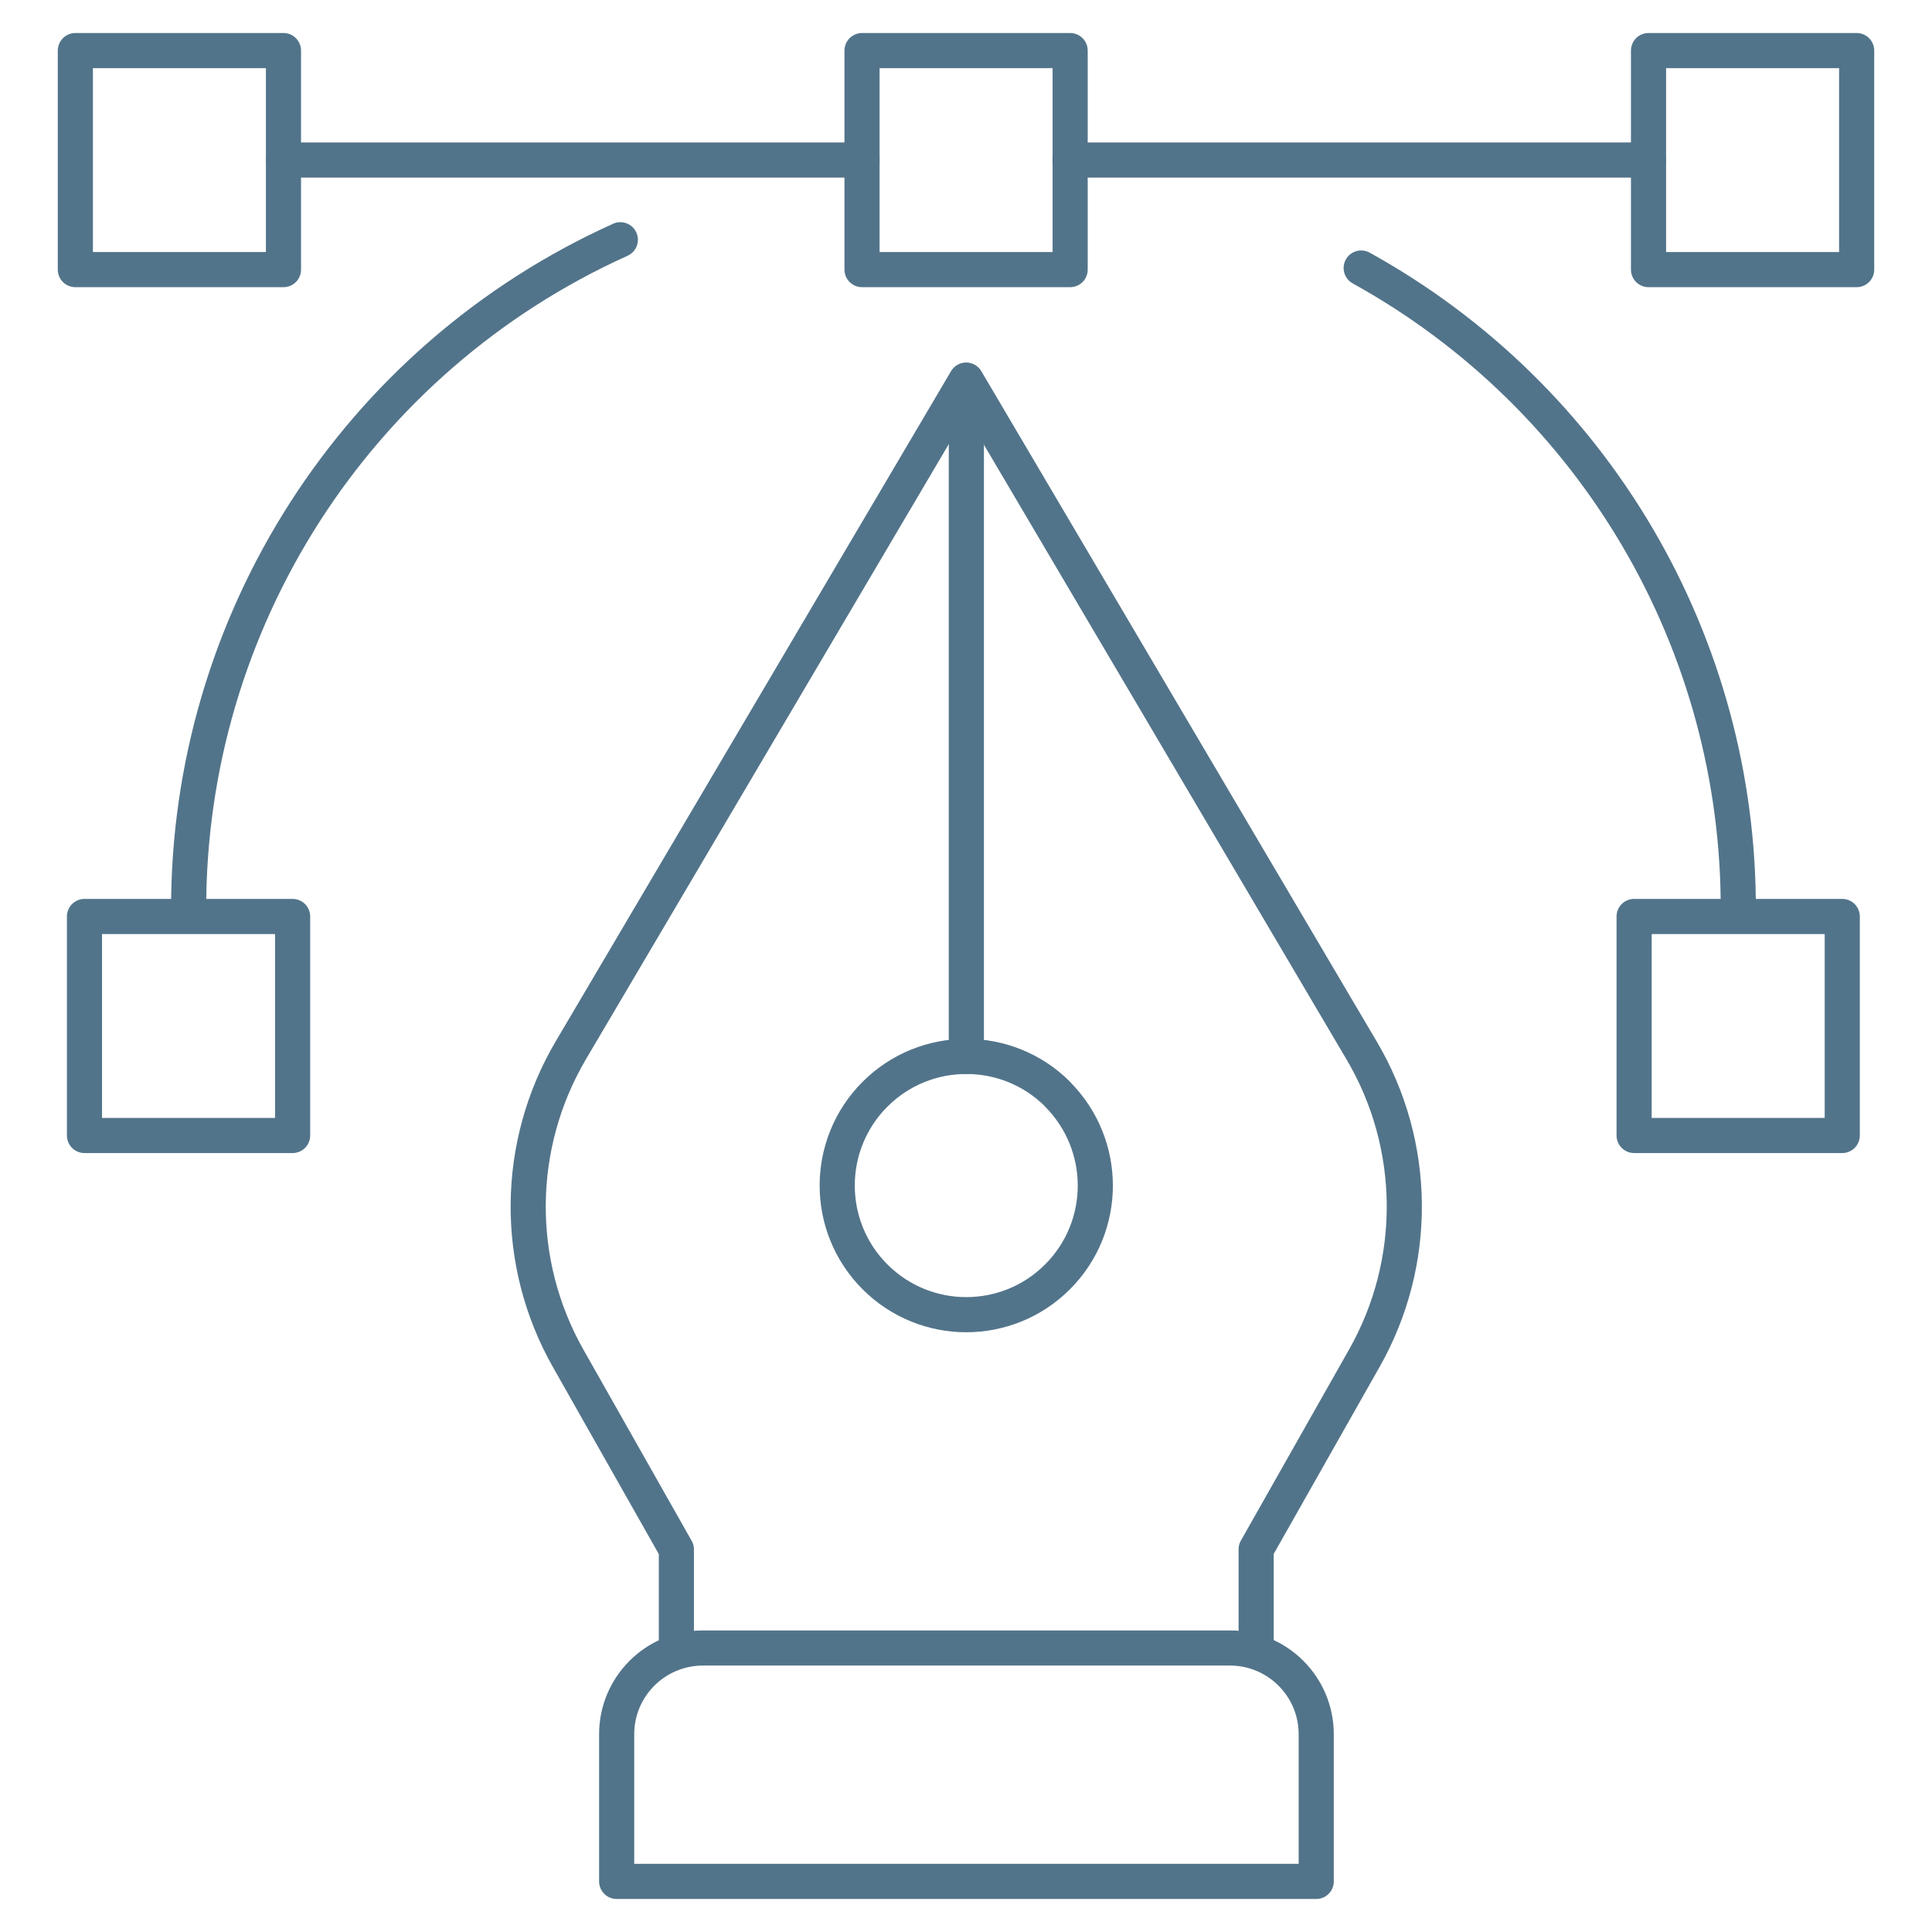 <?xml version="1.0" encoding="UTF-8"?><svg id="a" xmlns="http://www.w3.org/2000/svg" width="110" height="110" viewBox="0 0 110 110"><rect id="b" x="49.08" y="2.88" width="11.85" height="12.47" fill="none" stroke="#52748a" stroke-linecap="round" stroke-linejoin="round" stroke-width="2"/><rect id="c" x="4.81" y="52.18" width="11.85" height="12.47" fill="none" stroke="#52748a" stroke-linecap="round" stroke-linejoin="round" stroke-width="2"/><rect id="d" x="93.04" y="52.18" width="11.85" height="12.47" fill="none" stroke="#52748a" stroke-linecap="round" stroke-linejoin="round" stroke-width="2"/><rect id="e" x="4.29" y="2.88" width="11.85" height="12.47" fill="none" stroke="#52748a" stroke-linecap="round" stroke-linejoin="round" stroke-width="2"/><rect id="f" x="93.86" y="2.88" width="11.85" height="12.47" fill="none" stroke="#52748a" stroke-linecap="round" stroke-linejoin="round" stroke-width="2"/><line id="g" x1="93.86" y1="9.11" x2="60.92" y2="9.11" fill="none" stroke="#52748a" stroke-linecap="round" stroke-linejoin="round" stroke-width="2"/><line id="h" x1="49.08" y1="9.11" x2="16.14" y2="9.11" fill="none" stroke="#52748a" stroke-linecap="round" stroke-linejoin="round" stroke-width="2"/><path id="i" d="M10.74,51.87c-.06-16.47,9.57-31.45,24.58-38.22" fill="none" stroke="#52748a" stroke-linecap="round" stroke-linejoin="round" stroke-width="2"/><path id="j" d="M77.5,15.26c13.31,7.36,21.54,21.4,21.47,36.61" fill="none" stroke="#52748a" stroke-linecap="round" stroke-linejoin="round" stroke-width="2"/><path id="k" d="M71.52,94.03v-5.82l6.16-10.88c3.09-5.45,3.03-12.14-.16-17.53l-22.51-38.16-22.51,38.16c-3.18,5.4-3.24,12.09-.15,17.54l6.16,10.88v5.82" fill="none" stroke="#52748a" stroke-linecap="round" stroke-linejoin="round" stroke-width="2"/><path id="l" d="M74.94,107.12h-39.83v-8.38c0-2.71,2.2-4.91,4.91-4.91h30.01c2.71,0,4.91,2.2,4.91,4.91v8.38Z" fill="none" stroke="#52748a" stroke-linecap="round" stroke-linejoin="round" stroke-width="2"/><line id="m" x1="55.02" y1="60.15" x2="55.02" y2="24.47" fill="none" stroke="#52748a" stroke-linecap="round" stroke-linejoin="round" stroke-width="2"/><path id="n" d="M60.22,62.3c-2.87-2.87-7.53-2.87-10.4,0s-2.87,7.53,0,10.4c2.87,2.87,7.52,2.87,10.39,0,2.87-2.87,2.87-7.52,0-10.4h0Z" fill="none" stroke="#52748a" stroke-linecap="round" stroke-linejoin="round" stroke-width="2"/></svg>
